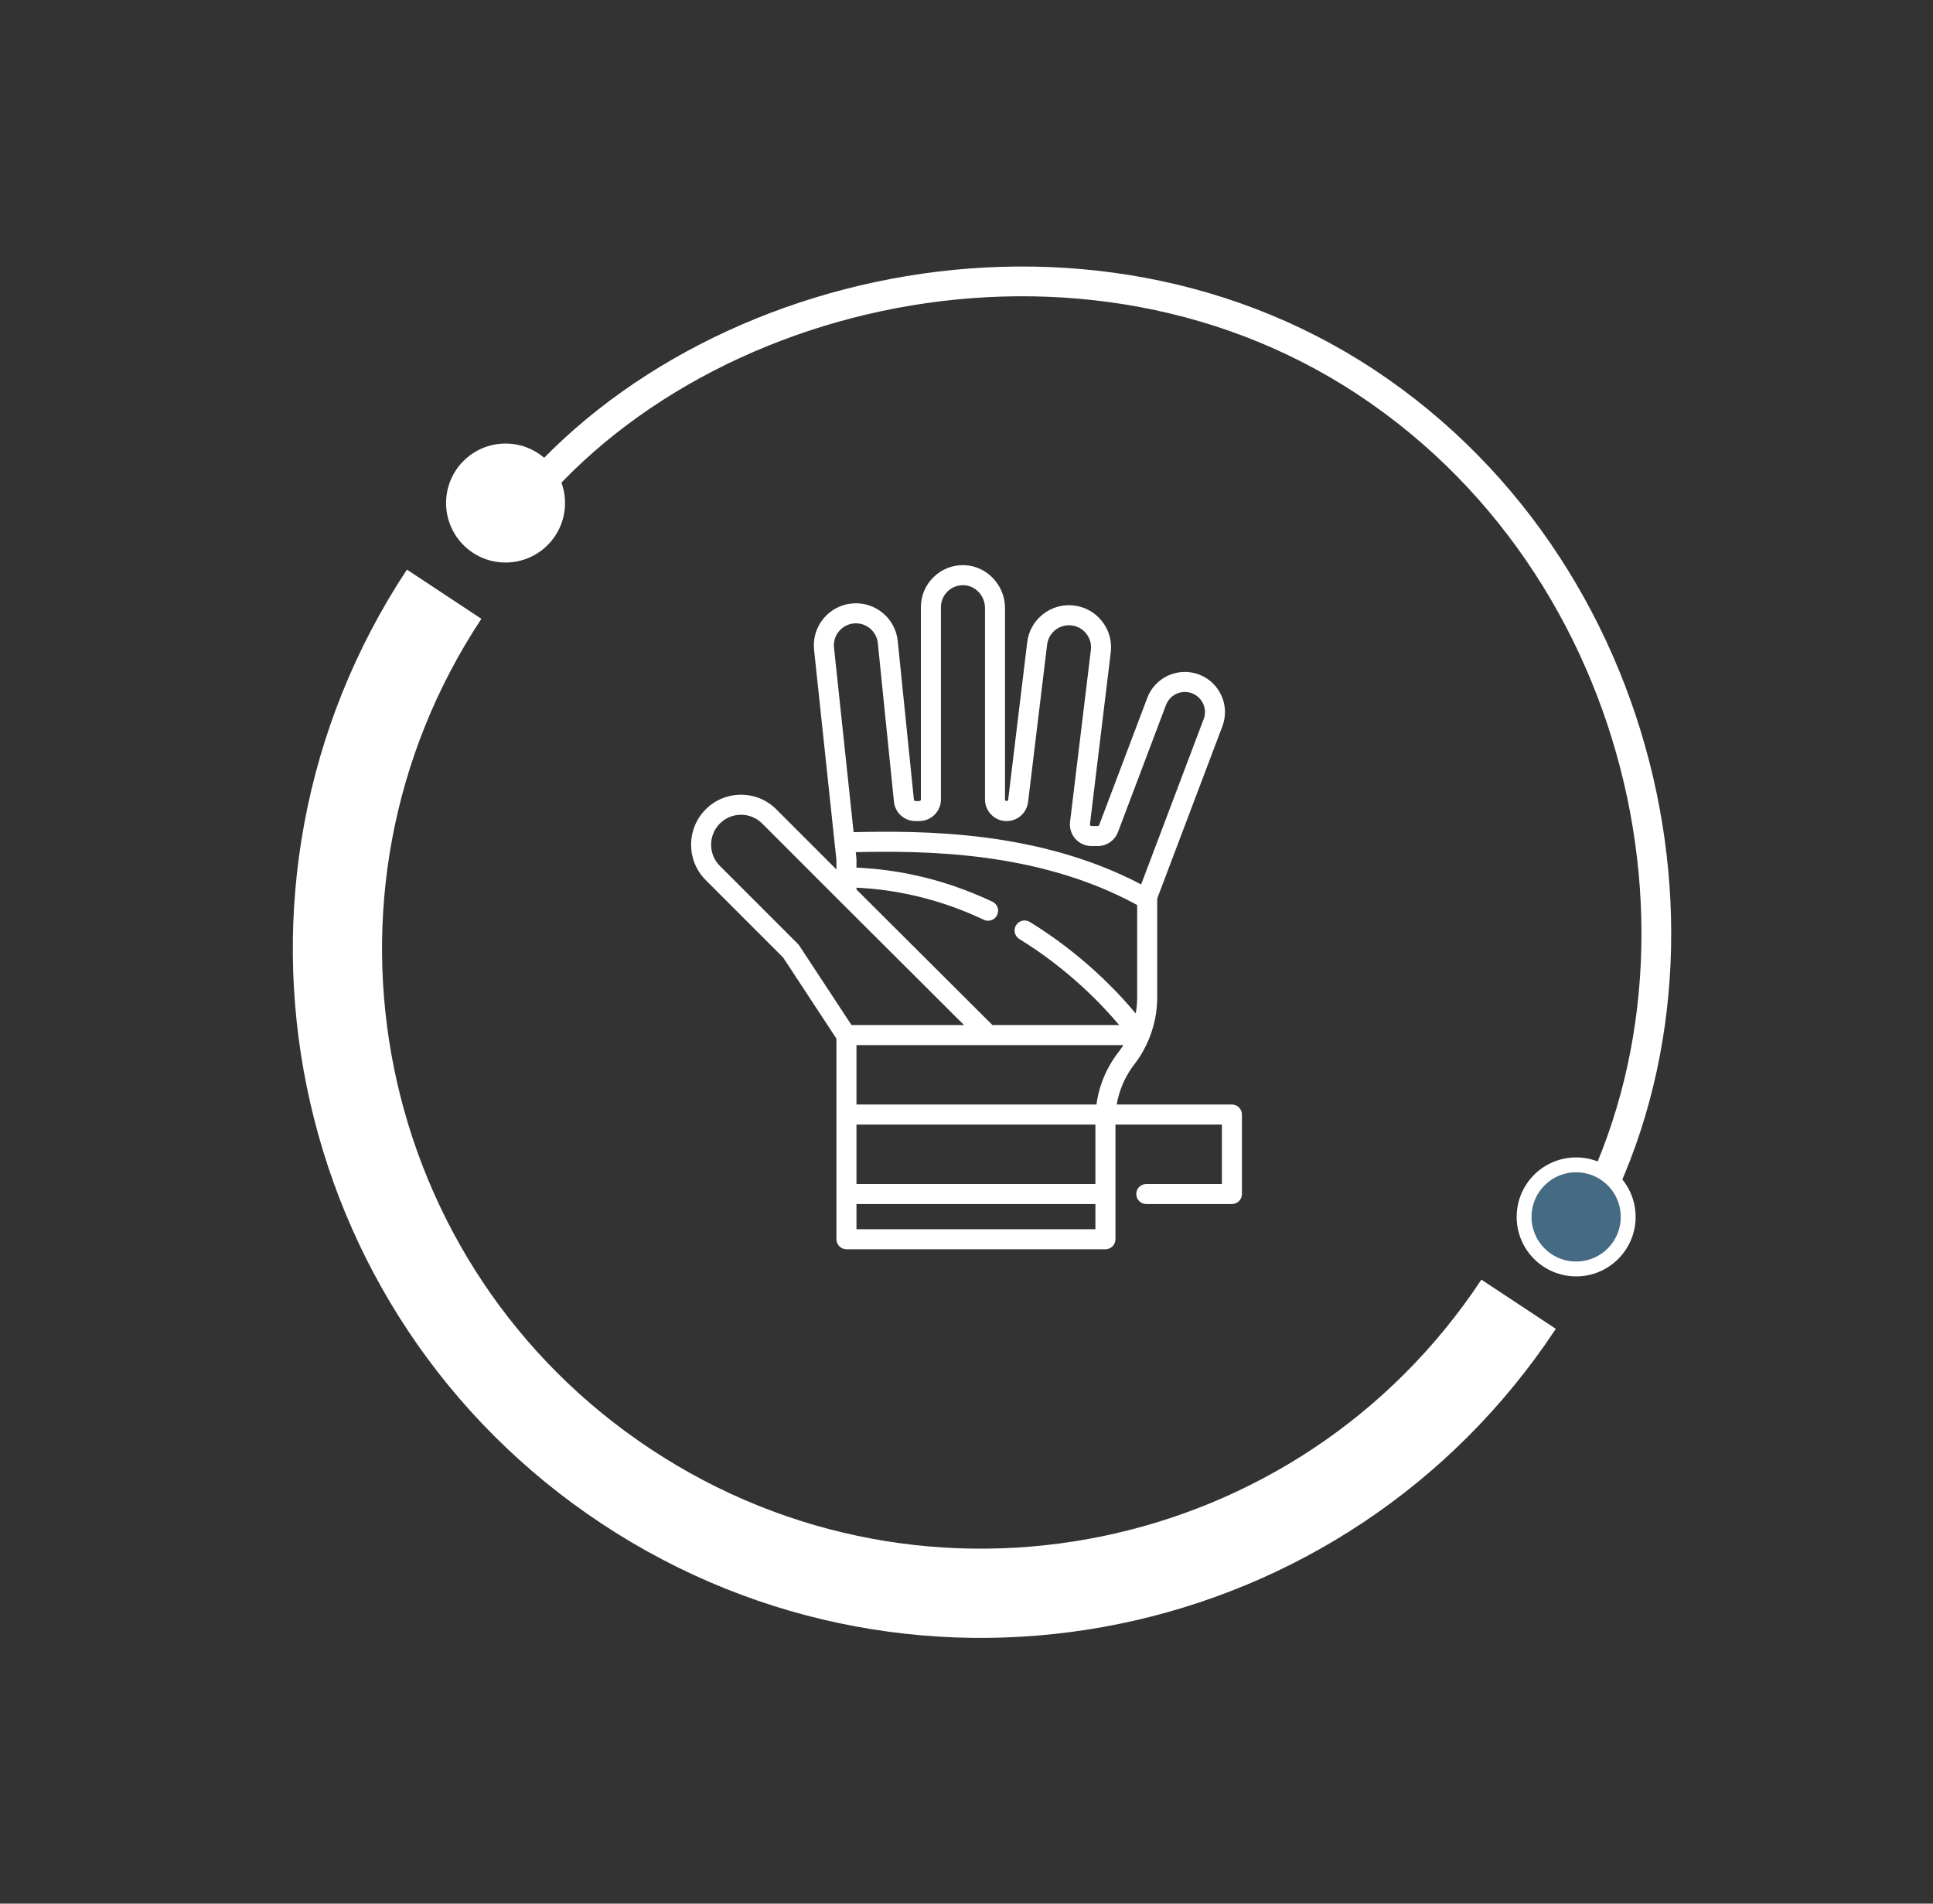 <svg width="65" height="64" viewBox="0 0 65 64" fill="none" xmlns="http://www.w3.org/2000/svg">
<rect x="0" y="0" width="65" height="64" fill="#333333" stroke="none"/>
<path d="M52.5 42.412C58.5 33.412 55.912 19.439 45.935 12.848C35.959 6.256 22 9.912 16.5 18.412" stroke="white"/>
<path d="M51.065 43.848C44.473 53.824 31.041 56.569 21.065 49.977C11.088 43.385 8.344 29.954 14.935 19.977" stroke="white" stroke-width="3"/>
<circle cx="17" cy="16.912" r="2" fill="white"/>
<circle cx="53" cy="40.912" r="1.75" fill="#456A84" stroke="white" stroke-width="0.5"/>
<g clip-path="url(#clip0)">
<path d="M41.425 37.134H37.551C37.626 36.691 37.8 36.266 38.06 35.897C38.062 35.894 38.065 35.89 38.067 35.886C38.091 35.853 38.115 35.82 38.14 35.788C38.169 35.751 38.197 35.713 38.224 35.675C38.232 35.664 38.24 35.652 38.248 35.641C38.267 35.613 38.286 35.586 38.304 35.558C38.313 35.545 38.321 35.532 38.33 35.519C38.348 35.49 38.365 35.462 38.383 35.433C38.39 35.422 38.397 35.41 38.404 35.398C38.425 35.362 38.446 35.325 38.466 35.288C38.468 35.284 38.47 35.281 38.472 35.276C38.496 35.233 38.518 35.189 38.54 35.144C38.541 35.143 38.541 35.142 38.542 35.141C38.562 35.099 38.581 35.056 38.6 35.014C38.603 35.006 38.606 34.999 38.609 34.992C38.619 34.97 38.629 34.949 38.637 34.927C38.638 34.926 38.638 34.924 38.639 34.922C38.642 34.914 38.645 34.905 38.649 34.897C38.66 34.869 38.671 34.841 38.681 34.813C38.691 34.787 38.701 34.76 38.71 34.734C38.716 34.715 38.722 34.696 38.729 34.676C38.768 34.556 38.802 34.433 38.829 34.309C38.831 34.299 38.833 34.289 38.836 34.279C38.843 34.242 38.85 34.206 38.856 34.169C38.859 34.151 38.863 34.133 38.866 34.114C38.871 34.082 38.876 34.05 38.88 34.017C38.883 33.992 38.886 33.967 38.889 33.941C38.892 33.914 38.895 33.888 38.898 33.861C38.901 33.824 38.904 33.788 38.906 33.751C38.907 33.734 38.908 33.717 38.909 33.7C38.912 33.644 38.913 33.587 38.913 33.531V30.209L41.111 24.401C41.365 23.701 41.002 22.925 40.303 22.671C39.604 22.417 38.827 22.779 38.575 23.474L36.962 27.736C36.955 27.757 36.935 27.77 36.913 27.77H36.703C36.684 27.77 36.671 27.761 36.664 27.753C36.656 27.744 36.648 27.731 36.651 27.711L37.352 21.921C37.395 21.546 37.288 21.176 37.053 20.881C36.818 20.585 36.481 20.399 36.106 20.356C35.731 20.313 35.361 20.419 35.065 20.655C34.77 20.89 34.583 21.226 34.541 21.599L33.901 26.884C33.898 26.911 33.875 26.931 33.848 26.931C33.819 26.931 33.795 26.907 33.795 26.878V20.441C33.795 19.673 33.184 19.028 32.432 19.001C32.044 18.987 31.677 19.128 31.399 19.397C31.12 19.666 30.966 20.027 30.966 20.415V26.878C30.966 26.907 30.942 26.931 30.913 26.931H30.783C30.756 26.931 30.733 26.91 30.731 26.883L30.189 21.563C30.154 21.186 29.973 20.847 29.682 20.606C29.39 20.366 29.023 20.253 28.647 20.289C28.27 20.325 27.931 20.505 27.69 20.796C27.45 21.088 27.337 21.455 27.373 21.835L28.066 28.352C28.067 28.353 28.067 28.355 28.067 28.356L28.126 28.913V29.231L26.106 27.211C25.789 26.893 25.367 26.719 24.918 26.719C24.469 26.719 24.047 26.893 23.73 27.211C23.075 27.866 23.075 28.932 23.73 29.587L26.336 32.194L28.126 34.918V37.471V40.143V41.663C28.126 41.849 28.277 42 28.463 42H37.172C37.358 42 37.509 41.849 37.509 41.663V40.143V37.808H41.088V39.806H38.546C38.36 39.806 38.209 39.956 38.209 40.143C38.209 40.329 38.36 40.48 38.546 40.48H41.425C41.611 40.48 41.762 40.329 41.762 40.143V37.471C41.762 37.285 41.611 37.134 41.425 37.134ZM38.239 33.531C38.239 33.575 38.238 33.62 38.236 33.664C38.236 33.674 38.235 33.684 38.234 33.694C38.233 33.726 38.23 33.758 38.228 33.791C38.226 33.813 38.223 33.835 38.221 33.858C38.218 33.877 38.217 33.896 38.214 33.915C38.211 33.943 38.206 33.971 38.202 33.998C38.2 34.011 38.198 34.025 38.196 34.038C38.194 34.05 38.191 34.061 38.189 34.072C37.601 33.363 36.399 32.08 34.629 30.996C34.471 30.898 34.263 30.948 34.166 31.107C34.069 31.266 34.119 31.473 34.277 31.57C35.919 32.576 37.064 33.785 37.634 34.462H33.372L28.8 29.905V29.844C28.879 29.848 28.957 29.852 29.036 29.857C29.051 29.858 29.067 29.86 29.082 29.861C29.161 29.866 29.241 29.873 29.32 29.88C29.334 29.882 29.347 29.883 29.361 29.884C29.449 29.893 29.537 29.902 29.624 29.913C29.641 29.915 29.659 29.918 29.676 29.92C29.754 29.93 29.831 29.94 29.909 29.952C29.922 29.954 29.935 29.956 29.949 29.958C30.037 29.971 30.125 29.986 30.213 30.001C30.228 30.004 30.242 30.007 30.257 30.01C30.34 30.025 30.423 30.041 30.506 30.058C30.513 30.059 30.52 30.061 30.527 30.062C30.619 30.081 30.71 30.101 30.801 30.123C30.81 30.125 30.819 30.127 30.828 30.129C31.014 30.173 31.2 30.222 31.384 30.276C31.388 30.277 31.391 30.278 31.395 30.279C31.967 30.447 32.53 30.662 33.083 30.923C33.251 31.003 33.452 30.931 33.531 30.762C33.611 30.594 33.539 30.393 33.37 30.314C32.963 30.122 32.55 29.954 32.133 29.809C32.126 29.806 32.119 29.803 32.112 29.8C32.076 29.788 32.04 29.777 32.005 29.765C31.99 29.76 31.975 29.755 31.96 29.75C31.779 29.69 31.597 29.635 31.414 29.584C31.41 29.583 31.406 29.582 31.402 29.581C31.319 29.558 31.235 29.536 31.152 29.515C31.131 29.509 31.11 29.504 31.09 29.499C31.02 29.482 30.951 29.466 30.881 29.45C30.859 29.445 30.837 29.439 30.814 29.435C30.732 29.416 30.65 29.399 30.567 29.383C30.561 29.381 30.554 29.38 30.548 29.378C30.459 29.361 30.371 29.345 30.282 29.329C30.257 29.325 30.232 29.321 30.206 29.317C30.143 29.306 30.079 29.296 30.016 29.287C29.985 29.282 29.955 29.278 29.924 29.273C29.862 29.264 29.799 29.256 29.736 29.248C29.709 29.245 29.683 29.241 29.656 29.238C29.567 29.228 29.478 29.218 29.389 29.21C29.385 29.209 29.381 29.209 29.377 29.209C29.291 29.201 29.205 29.194 29.119 29.188C29.095 29.186 29.071 29.184 29.047 29.183C28.978 29.178 28.91 29.175 28.841 29.171C28.827 29.171 28.814 29.17 28.8 29.169V28.895C28.8 28.883 28.799 28.872 28.798 28.86L28.776 28.649C31.024 28.604 34.899 28.596 38.239 30.427V33.531ZM28.044 21.767C28.025 21.571 28.084 21.378 28.21 21.225C28.336 21.073 28.514 20.978 28.711 20.96C28.908 20.941 29.1 21 29.253 21.126C29.405 21.252 29.5 21.43 29.519 21.629L30.06 26.951C30.098 27.324 30.409 27.604 30.783 27.604H30.913C31.314 27.604 31.64 27.278 31.64 26.878V20.415C31.64 20.212 31.721 20.023 31.866 19.881C32.013 19.741 32.205 19.668 32.408 19.674C32.802 19.688 33.122 20.032 33.122 20.441V26.878C33.122 27.279 33.448 27.605 33.848 27.605C34.216 27.605 34.526 27.33 34.57 26.965L35.21 21.678C35.233 21.481 35.33 21.305 35.485 21.182C35.64 21.059 35.833 21.003 36.03 21.026C36.227 21.048 36.403 21.146 36.526 21.3C36.649 21.455 36.705 21.649 36.683 21.843L35.982 27.63C35.957 27.837 36.022 28.044 36.159 28.2C36.297 28.355 36.495 28.444 36.703 28.444H36.913C37.213 28.444 37.486 28.256 37.593 27.975L39.206 23.709C39.334 23.358 39.722 23.177 40.073 23.304C40.423 23.431 40.605 23.82 40.479 24.166L38.373 29.734C34.894 27.905 30.966 27.93 28.704 27.977L28.044 21.767ZM26.88 31.795C26.867 31.776 26.853 31.758 26.837 31.741L24.206 29.111C23.814 28.718 23.814 28.08 24.206 27.687C24.396 27.497 24.649 27.392 24.918 27.392C25.187 27.392 25.439 27.497 25.63 27.687L28.222 30.28C28.223 30.281 28.224 30.282 28.225 30.283L32.417 34.462H28.633L26.88 31.795ZM36.835 41.326H28.8V40.48H36.802H36.835V41.326ZM36.835 39.806H36.802H28.8V37.808H36.835V39.806ZM37.506 35.513C37.482 35.547 37.458 35.582 37.435 35.617C37.433 35.621 37.431 35.624 37.428 35.628C37.132 36.084 36.942 36.595 36.869 37.134H28.8V35.136H33.231C33.232 35.136 33.232 35.136 33.233 35.136C33.233 35.136 33.234 35.136 33.235 35.136H37.774C37.771 35.142 37.768 35.147 37.764 35.153C37.748 35.178 37.731 35.203 37.715 35.227C37.706 35.24 37.697 35.253 37.688 35.266C37.662 35.303 37.636 35.339 37.608 35.375C37.578 35.413 37.55 35.451 37.523 35.49C37.517 35.497 37.512 35.505 37.506 35.513Z" fill="white"/>
</g>
<defs>
<clipPath id="clip0">
<rect width="23" height="23" fill="white" transform="translate(21 19)"/>
</clipPath>
</defs>
</svg>
